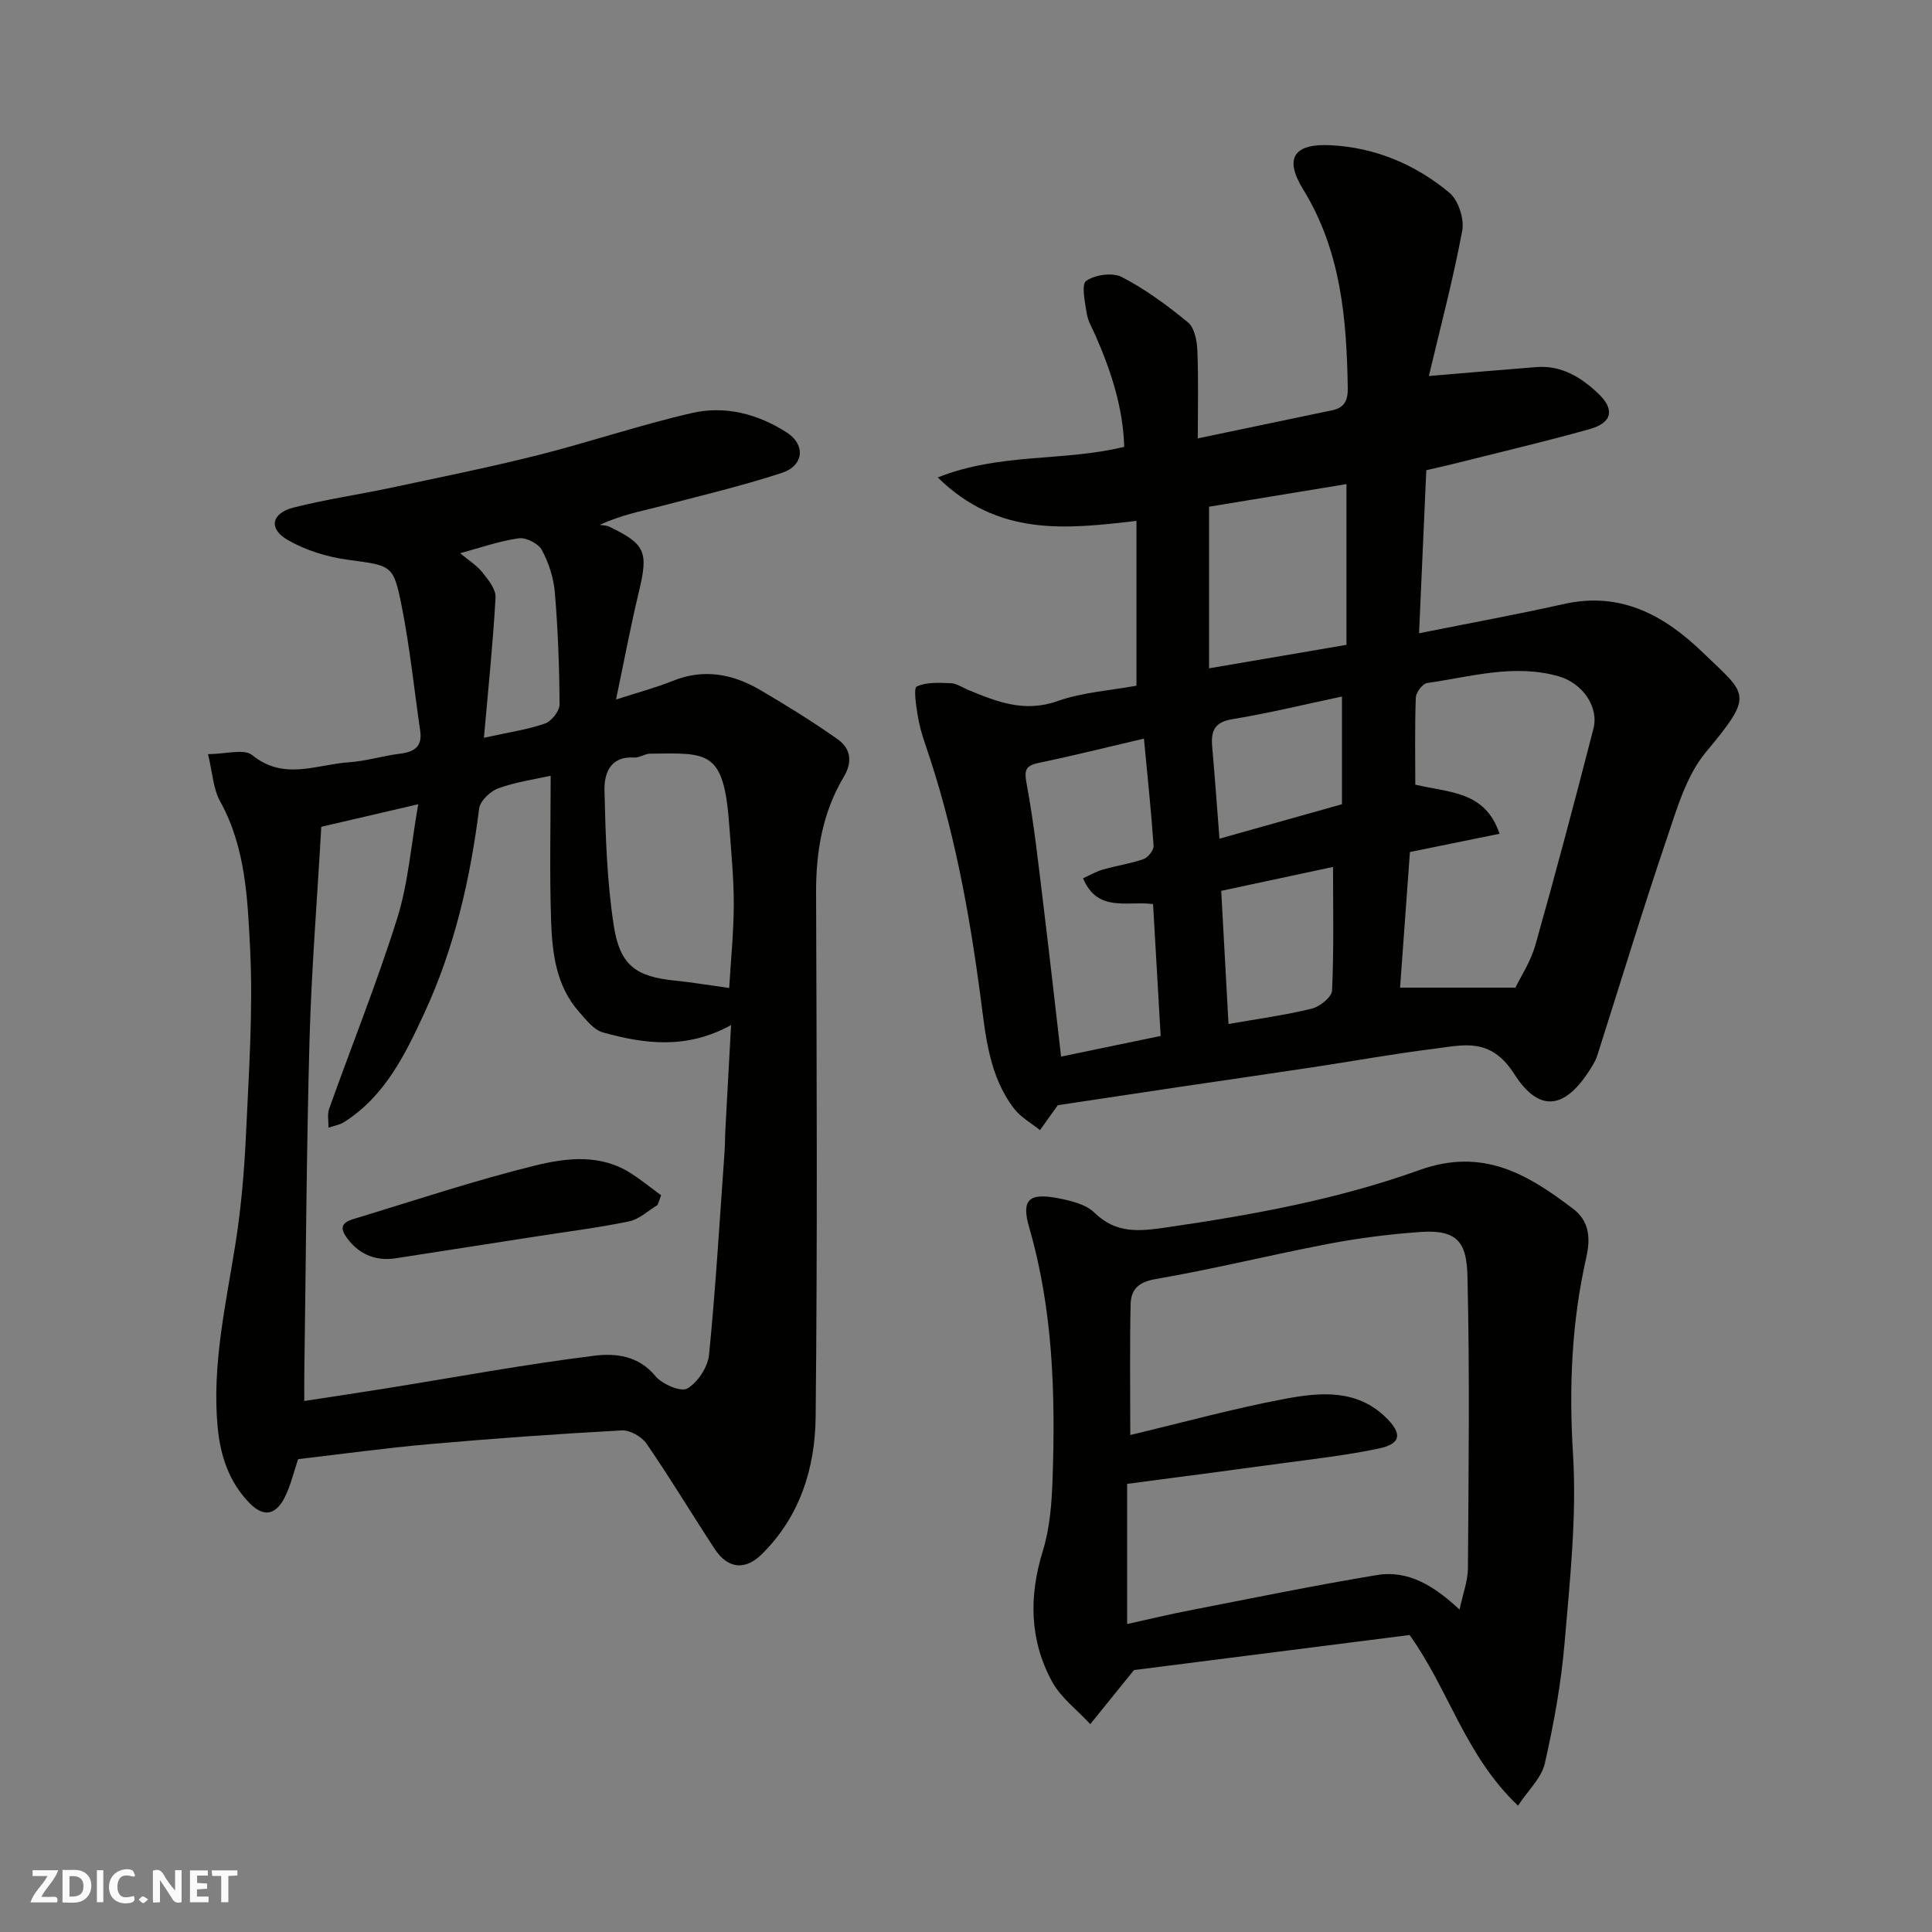 <svg enable-background="new 0 0 400 400" viewBox="0 0 400 400" xmlns="http://www.w3.org/2000/svg"><rect x="0" y="0" width="400" height="400" fill="#808080" stroke="none"/><g fill="#fafafb"><path d="m37.59 393.81c-.92.31-1.52.05-2-.78-.7-1.2-1.52-2.34-2.47-3.78v4.59c-.55.03-.95.05-1.41.07-.03-.37-.06-.64-.06-.91 0-1.91 0-3.81 0-5.7 1.13-.41 1.77-.03 2.29.91.62 1.11 1.38 2.14 2.31 3.19v-4.2h1.35v6.61z"/><path d="m12.94 393.88v-6.75c1.9.19 3.93-.54 5.37 1.29.8 1.01.78 2.88.03 3.97-1.37 1.97-3.4 1.51-5.4 1.49m1.45-1.22c2.04.12 2.92-.58 2.89-2.21-.03-1.51-.98-2.19-2.89-2z"/><path d="m11.81 393.87h-5.49c.68-2.18 2.47-3.48 3.51-5.45h-3.08v-1.21h5.29c-.71 2.13-2.44 3.48-3.47 5.51.86 0 1.63.04 2.39-.01.79-.05 1.14.21.85 1.16"/><path d="m39.33 393.86v-6.61h3.7v1.07h-2.22v1.52c.68.04 1.34.09 2.07.13v1.07c-.72.05-1.38.09-2.1.14v1.48h2.4v1.19h-3.85z"/><path d="m27.71 388.56c-1.15-.3-2.46-.61-3.1.64-.37.73-.41 1.93-.06 2.67.63 1.35 1.99.93 3.17.68.35.94-.01 1.32-.93 1.46-1.62.25-3.05-.27-3.76-1.48-.73-1.24-.6-3.03.31-4.17.88-1.11 2.71-1.7 4-1.16.32.13.44.74.65 1.12-.1.08-.19.16-.28.24"/><path d="m49.15 387.24v1.07c-.59.02-1.17.05-1.87.08v5.44h-1.48v-5.44h-1.85c-.05-.4-.08-.73-.13-1.15z"/><path d="m20.06 387.21h1.33v6.62h-1.33z"/><path d="m30.68 393.25c-.49.38-.8.79-1.05.76-.32-.05-.6-.45-.9-.7.26-.24.51-.64.8-.67.29-.04.62.3 1.15.61"/></g><path d="m219.01 228.82c-1.28 1.78-2.48 3.47-3.69 5.16-1.8-1.46-3.96-2.63-5.34-4.42-5.2-6.75-5.9-14.99-6.96-23.03-2.34-17.81-5.59-35.41-11.46-52.45-.69-1.99-1.27-4.06-1.59-6.14-.31-1.99-.86-5.49-.16-5.81 2.04-.93 4.67-.78 7.05-.68 1.21.05 2.4.89 3.59 1.39 5.93 2.44 11.63 4.74 18.45 2.33 5.3-1.87 11.14-2.23 16.39-3.2 0-11.38 0-22.42 0-34.13-14.6 1.71-28.62 3.3-41.14-8.99 12.92-5.15 26.03-3.25 38.61-6.34-.24-8.05-2.7-15.66-5.97-23.08-.65-1.49-1.55-2.96-1.79-4.52-.36-2.31-1.16-6.03-.11-6.76 1.84-1.28 5.47-1.79 7.4-.78 4.87 2.53 9.4 5.86 13.66 9.37 1.35 1.11 1.87 3.79 1.95 5.79.25 5.97.09 11.96.09 18.23 9.5-1.99 18.67-3.91 27.84-5.82 2.54-.53 3.25-2.06 3.21-4.59-.23-14.37-1.4-28.4-9.25-41.16-3.98-6.47-1.91-9.53 5.79-9.12 9.18.48 17.49 3.99 24.49 9.82 1.86 1.55 3.13 5.43 2.67 7.86-1.9 10.18-4.57 20.21-6.91 30.1 7.74-.65 15-1.28 22.27-1.85 5.16-.4 9.2 2.08 12.73 5.41 3.57 3.36 3 6.12-1.77 7.45-9.24 2.58-18.58 4.78-27.89 7.12-1.89.48-3.81.89-5.87 1.37-.49 10.97-.98 22.01-1.5 33.76 10.4-2.08 20.24-3.88 30-6.06 11.8-2.63 20.8 2.35 28.83 10.12 9.12 8.81 10.65 8.44.57 20.54-4.06 4.87-6.01 11.73-8.12 17.95-5.06 14.93-9.64 30.01-14.43 45.03-.2.61-.52 1.2-.85 1.76-5.21 8.83-10.75 10.58-16.29 1.91-4.92-7.69-10.49-5.99-16.64-5.22-8.42 1.05-16.79 2.57-25.18 3.84-9.21 1.39-18.44 2.72-27.65 4.08-8.39 1.26-16.81 2.53-25.03 3.76zm91.45-56.2c-6.55 1.33-12.4 2.53-18.55 3.78-.69 9.52-1.37 18.82-2.04 28.08h23.88c1.03-2.15 3.16-5.36 4.15-8.88 4.2-14.85 8.15-29.77 12-44.71 1.19-4.62-2.35-9.48-7.17-10.86-9.25-2.65-18.22.1-27.25 1.38-.94.13-2.31 1.94-2.35 3.01-.23 6.11-.11 12.23-.11 18.03 6.97 1.69 14.46 1.25 17.44 10.17zm-73.62-19.7c-7.51 1.76-14.59 3.53-21.73 5.02-2.84.59-3.08 1.5-2.55 4.37 1.52 8.19 2.42 16.5 3.43 24.78 1.29 10.54 2.47 21.09 3.7 31.67 6.65-1.38 13.43-2.79 20.61-4.28-.53-9.31-1.05-18.3-1.57-27.3-5.4-.71-11.48 1.82-14.5-5.34 1.26-.57 2.62-1.37 4.08-1.8 2.8-.81 5.73-1.22 8.47-2.18.93-.33 2.12-1.86 2.06-2.76-.51-7.32-1.29-14.62-2-22.18zm13.48-14.55c10.32-1.76 19.27-3.29 28.45-4.86 0-11.05 0-22.14 0-33.28-9.95 1.64-19.71 3.24-28.45 4.68zm4.03 73.64c6.08-1.07 11.73-1.83 17.24-3.18 1.67-.41 4.14-2.4 4.2-3.76.39-8.51.2-17.05.2-25.58-7.28 1.55-15.15 3.24-23.15 4.95.51 9.45 1 18.33 1.51 27.57zm23.49-67.8c-7.68 1.62-15.12 3.45-22.66 4.68-3.75.61-4.49 2.46-4.21 5.68.55 6.23.99 12.46 1.51 19.07 8.32-2.34 16.82-4.73 25.36-7.13 0-7.47 0-14.76 0-22.3z" fill="#010100"/><path d="m43.06 156.13c3.68 0 7.46-1.17 9.16.21 6.57 5.35 13.35 1.93 20.03 1.48 3.56-.24 7.04-1.34 10.6-1.78 2.93-.37 4.62-1.47 4.15-4.69-1.24-8.57-2.13-17.21-3.8-25.69-1.75-8.88-2.11-8.52-11.28-9.78-4.24-.58-8.64-1.95-12.33-4.07-4.06-2.33-3.42-5.56 1.19-6.73 6.61-1.68 13.4-2.66 20.09-4.08 10.18-2.17 20.39-4.23 30.47-6.76 10.71-2.7 21.21-6.28 31.97-8.74 6.85-1.57 13.67.22 19.61 4.06 3.91 2.53 3.51 6.86-1.03 8.34-8.47 2.77-17.18 4.83-25.82 7.08-3.59.93-7.25 1.59-11.91 3.68.66.12 1.39.1 1.97.38 7.54 3.62 8.12 5.21 6.16 13.41-1.74 7.25-3.11 14.58-4.75 22.38 4.46-1.45 8.2-2.43 11.77-3.87 6.42-2.58 12.4-1.43 18.07 1.89 5.48 3.21 10.89 6.56 16.07 10.22 2.65 1.88 3.13 4.62 1.24 7.78-4.4 7.37-5.76 15.48-5.73 24.03.13 36.16.29 72.32-.09 108.48-.11 10.6-3.24 20.67-11.22 28.49-3.4 3.33-6.99 2.95-9.69-1.17-4.74-7.23-9.2-14.65-14.09-21.77-1-1.46-3.44-2.85-5.13-2.76-13.32.72-26.62 1.68-39.91 2.85-8.98.79-17.92 2.03-27.11 3.1-.9 2.64-1.53 5.49-2.82 8.01-1.64 3.2-4.04 4.28-7.09 1.23-4.41-4.41-6.19-9.97-6.75-15.9-1.21-12.94 1.74-25.51 3.73-38.18 1.17-7.46 1.8-15.03 2.15-22.58.58-12.76 1.48-25.57.84-38.28-.52-10.31-.91-20.94-6.21-30.5-1.43-2.56-1.55-5.84-2.51-9.77zm23.46 15.05c-.86 15.18-2.04 29.68-2.44 44.21-.63 23.07-.75 46.16-1.08 69.24-.02 1.74 0 3.48 0 5.43 6.22-.96 11.7-1.77 17.17-2.65 14.33-2.3 28.62-4.96 43.01-6.74 4.21-.52 9.04-.01 12.49 4.21 1.39 1.69 5.29 3.37 6.62 2.6 2.18-1.27 4.25-4.44 4.51-6.99 1.38-13.91 2.2-27.89 3.2-41.84.12-1.65.1-3.32.19-4.97.37-6.97.76-13.94 1.17-21.45-9.28 5.11-17.95 3.89-26.51 1.53-1.92-.53-3.54-2.65-5-4.31-4.73-5.37-5.52-12.14-5.75-18.82-.34-10.01-.09-20.05-.09-30.02-3.23.73-7.16 1.27-10.81 2.59-1.67.6-3.8 2.61-4 4.2-1.84 14.64-5.13 28.91-11.32 42.3-3.96 8.56-8.16 17.23-16.61 22.6-.95.6-2.17.79-3.26 1.17.03-1.3-.28-2.73.13-3.89 4.69-13.15 9.91-26.12 14.09-39.43 2.3-7.32 2.87-15.19 4.36-23.64-7.62 1.76-13.93 3.23-20.07 4.67zm84.45 33.37c.35-5.89.94-11.62.95-17.36.01-5.42-.54-10.84-.93-16.25-1.13-15.61-4.23-15.06-16.4-14.9-1.09.01-2.2.87-3.26.8-5.05-.34-6.26 3.36-6.18 6.85.22 9.33.51 18.73 1.92 27.93 1.28 8.33 4.67 10.59 12.65 11.4 3.57.36 7.12.96 11.25 1.53zm-50.78-51.8c5.07-1.12 8.98-1.68 12.65-2.95 1.35-.47 3.02-2.6 3.01-3.97-.04-7.74-.33-15.5-.98-23.21-.25-3-1.26-6.11-2.69-8.75-.72-1.34-3.27-2.63-4.78-2.42-4.02.56-7.93 1.95-12.13 3.09 1.72 1.44 3.43 2.5 4.61 3.97 1.22 1.52 2.81 3.5 2.72 5.2-.53 9.47-1.52 18.92-2.41 29.04z" fill="#010100"/><path d="m234.78 345.77c-3.83 4.73-6.44 7.96-9.05 11.19-2.69-2.92-6.1-5.45-7.93-8.83-4.65-8.58-4.8-17.63-1.89-27.04 1.47-4.77 1.85-9.99 2.02-15.02.59-17.49.09-34.88-4.84-51.91-1.68-5.79-.08-7.24 5.93-6.09 2.65.51 5.77 1.24 7.57 3 4.52 4.42 9.34 3.86 14.93 3.05 17.78-2.58 35.49-5.81 52.32-11.86 13.17-4.73 22.4.83 31.81 7.97 3.34 2.53 3.72 5.93 2.76 10.17-3.02 13.34-3.59 26.79-2.74 40.58.8 12.94-.63 26.07-1.73 39.06-.71 8.42-2.23 16.81-4.1 25.06-.68 2.99-3.42 5.51-5.55 8.74-10.96-10.39-14.28-23.93-22.45-35.33-19.23 2.45-39.31 5-57.06 7.26zm-.77-48.67c11.14-2.65 21.48-5.51 32-7.48 7.24-1.36 14.85-2.08 20.92 3.85 3.45 3.37 3.14 5.45-1.42 6.42-6.69 1.42-13.53 2.17-20.32 3.1-10.65 1.46-21.31 2.84-31.83 4.23v29.02c4.54-1 8.65-2 12.79-2.8 12.96-2.52 25.89-5.18 38.91-7.34 6.58-1.09 11.95 2.31 17.13 7.15.69-3.29 1.71-5.94 1.73-8.59.13-20.16.39-40.32-.1-60.47-.17-6.82-1.94-9.68-9.77-9.12-6.36.45-12.72 1.26-18.98 2.45-11.99 2.29-23.86 5.24-35.89 7.31-3.68.63-5.04 2.31-5.1 5.29-.19 8.8-.07 17.61-.07 26.98z" fill="#010100"/><path d="m136.16 249.47c-1.96 1.17-3.79 2.96-5.9 3.4-6.37 1.32-12.85 2.12-19.29 3.13-9.67 1.51-19.34 3-29.01 4.51-4.49.7-8.06-1.07-10.44-4.66-1.82-2.75 1.06-3.28 2.75-3.79 12.11-3.7 24.16-7.7 36.44-10.73 6.53-1.61 13.6-2.48 19.93 1.6 2.16 1.39 4.16 3.02 6.24 4.54-.24.67-.48 1.34-.72 2z" fill="#010100"/></svg>